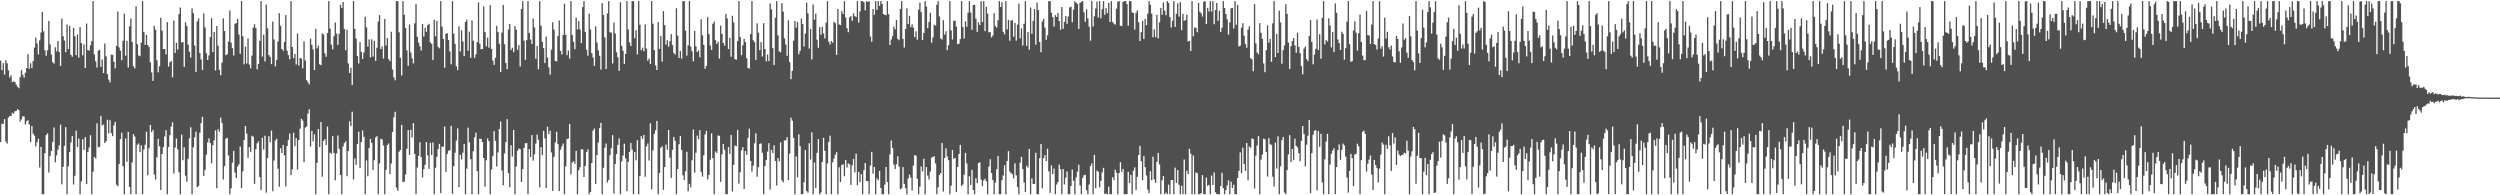 <svg xmlns="http://www.w3.org/2000/svg" width="1920" height="150"><path fill="#4f4f4f" d="M0 46.513h1v62.593H0zM1 53.844h1v41.19H1zM2 48.457h1v46.729H2zM3 57.291h1v34.207H3zM4 46.317h1v62.252H4zM5 48.619h1v61.648H5zM6 54.092h1v36.175H6zM7 59.578h1v29.517H7zM8 57.85h1v31.172H8zM9 63.08h1v23.5H9zM10 62.393h1v24.9H10zM11 62.988h1v22.454H11zM12 64.973h1v20.261H12zM13 66.712h1v17.121H13zM14 67.735h1v16.876H14zM15 59.278h1v34.129H15zM16 53.886h1v37.782H16zM17 57.445h1v31.829H17zM18 59.686h1v29.771H18zM19 55.797h1v39.876H19zM20 52.311h1v40.886H20zM21 41.526h1v50.718H21zM22 52.801h1v42.836H22zM23 48.587h1v60.533H23zM24 52.251h1v44.53H24zM25 46.921h1v55.782H25zM26 36.541h1v67.645H26zM27 28.802h1v83.591H27zM28 33.405h1v75.928H28zM29 41.778h1v64.793H29zM30 31.032h1v97.629H30zM31 24.976h1v87.791H31zM32 9.263h1v139.886H32zM33 24.072h1v125.075H33zM34 38.722h1v78.929H34zM35 42.787h1v60.968H35zM36 38.612h1v63.735H36zM37 16.143h1v116.306H37zM38 34.117h1v85.624H38zM39 41.927h1v74.056H39zM40 47.752h1v61.261H40zM41 48.837h1v49.039H41zM42 36.312h1v88.3H42zM43 39.352h1v79.989H43zM44 31.483h1v83.442H44zM45 39.912h1v71.717H45zM46 50.638h1v45.118H46zM47 14.287h1v127.292H47zM48 27.901h1v100.206H48zM49 31.201h1v80.751H49zM50 40.137h1v57.498H50zM51 18.837h1v130.305H51zM52 37.695h1v90.007H52zM53 19.878h1v96.965H53zM54 42.155h1v67.233H54zM55 43.602h1v60.817H55zM56 21.382h1v120.334H56zM57 27.862h1v107.135H57zM58 42.403h1v58.002H58zM59 26.486h1v86.484H59zM60 44.307h1v62.193H60zM61 20.842h1v128.295H61zM62 33.067h1v106.134H62zM63 42.517h1v64.438H63zM64 34.087h1v81.03H64zM65 52.199h1v53.115H65zM66 18.066h1v123.36H66zM67 38.5h1v78.343H67zM68 38.878h1v74.418H68zM69 34.792h1v69.043H69zM70 31.57h1v117.565H70zM71 0.854h1v131.009H71zM72 41.837h1v78.627H72zM73 47.143h1v74.633H73zM74 51.869h1v42.852H74zM75 38.85h1v74.315H75zM76 38.232h1v74.44H76zM77 51.368h1v37.64H77zM78 45.65h1v50.735H78zM79 56.168h1v39.448H79zM80 33.444h1v76.452H80zM81 43.32h1v65.168H81zM82 56.95h1v34.935H82zM83 61.13h1v41.298H83zM84 63.327h1v29.036H84zM85 41.965h1v60.259H85zM86 42.089h1v62.495H86zM87 47.479h1v48.81H87zM88 52.542h1v41.064H88zM89 35.273h1v106.576H89zM90 8.833h1v134.212H90zM91 36.452h1v89.556H91zM92 38.924h1v67.858H92zM93 46.223h1v55.699H93zM94 31.226h1v96.484H94zM95 10.524h1v138.622H95zM96 42.81h1v63.582H96zM97 31.357h1v92.845H97zM98 51.833h1v49.432H98zM99 20.32h1v123.23H99zM100 14.31h1v134.827H100zM101 32.167h1v92.557H101zM102 50.812h1v52.211H102zM103 52.487h1v52.394H103zM104 4.832h1v144.317H104zM105 33.904h1v77.281H105zM106 42.563h1v67.549H106zM107 43.183h1v73.646H107zM108 32.826h1v78.791H108zM109 0.861h1v148.283H109zM110 24.664h1v90.197H110zM111 34.387h1v76.747H111zM112 26.802h1v74.307H112zM113 34.566h1v100.062H113zM114 36.195h1v77.599H114zM115 47.836h1v48.116H115zM116 55.591h1v45.919H116zM117 62.084h1v37.663H117zM118 19.826h1v114.248H118zM119 22.783h1v115.109H119zM120 46.236h1v74.562H120zM121 55.54h1v51.081H121zM122 50.91h1v61.399H122zM123 13.55h1v132.426H123zM124 23.577h1v94.697H124zM125 37.656h1v75.299H125zM126 37.628h1v67.189H126zM127 41.778h1v58.237H127zM128 17.004h1v132.14H128zM129 51.098h1v61.788H129zM130 47.873h1v55.896H130zM131 46.793h1v50.419H131zM132 59.404h1v34.527H132zM133 15.701h1v117.59H133zM134 40.661h1v72.653H134zM135 32.851h1v73.564H135zM136 38.038h1v76.638H136zM137 10.838h1v121.478H137zM138 5.759h1v143.39H138zM139 32.59h1v70.78H139zM140 32.307h1v90.719H140zM141 51.37h1v61.795H141zM142 17.086h1v117.878H142zM143 20.002h1v119.586H143zM144 34.321h1v87.585H144zM145 39.736h1v66.487H145zM146 44.222h1v53.502H146zM147 6.466h1v142.678H147zM148 10.016h1v103.096H148zM149 34.991h1v70.524H149zM150 55.231h1v45.896H150zM151 16.457h1v127.345H151zM152 14.035h1v128.794H152zM153 40.759h1v61.284H153zM154 45.598h1v48.885H154zM155 53.691h1v36.065H155zM156 10.341h1v124.77H156zM157 21.11h1v109.286H157zM158 40.931h1v77.837H158zM159 46.072h1v63.275H159zM160 42.567h1v63.662H160zM161 28.455h1v81.32H161zM162 13.921h1v111.575H162zM163 39.986h1v71.488H163zM164 24.513h1v83.188H164zM165 54.185h1v45.924H165zM166 19.949h1v124.612H166zM167 35.101h1v64.156H167zM168 53.641h1v47.526H168zM169 57.761h1v32.552H169zM170 48.148h1v46.262H170zM171 14.145h1v123.71H171zM172 23.863h1v103.724H172zM173 42.412h1v64.147H173zM174 41.675h1v64.157H174zM175 31.908h1v87.487H175zM176 8.061h1v141.085H176zM177 32.79h1v111.786H177zM178 36.953h1v87.991H178zM179 42.602h1v73.326H179zM180 18.253h1v114.308H180zM181 17.75h1v118.998H181zM182 14.449h1v113.424H182zM183 26.575h1v99.643H183zM184 41.254h1v71.259H184zM185 0.849h1v143.614H185zM186 27.791h1v103.802H186zM187 49.413h1v58.041H187zM188 35.726h1v61.055H188zM189 48.743h1v53.866H189zM190 29.546h1v91.689H190zM191 49.576h1v63.326H191zM192 52.46h1v64.136H192zM193 42.705h1v61.531H193zM194 21.188h1v83.808H194zM195 18.636h1v122.584H195zM196 21.629h1v92.991H196zM197 53.215h1v56.851H197zM198 49.113h1v59.54H198zM199 31.318h1v104.718H199zM200 0.861h1v145.219H200zM201 43.462h1v62.351H201zM202 26.66h1v88.228H202zM203 47.241h1v56.992H203zM204 3.513h1v144.456H204zM205 21.831h1v99.583H205zM206 42.343h1v62.257H206zM207 43.68h1v65.482H207zM208 49.246h1v51.067H208zM209 16.53h1v130.353H209zM210 30.315h1v92.927H210zM211 50.97h1v56.855H211zM212 46.136h1v60.426H212zM213 31.87h1v97.707H213zM214 10.114h1v133.271H214zM215 19.833h1v93.994H215zM216 37.569h1v79.966H216zM217 39.04h1v72.257H217zM218 32.165h1v87.063H218zM219 11.629h1v131.55H219zM220 38.905h1v73.246H220zM221 42.412h1v64.997H221zM222 45.529h1v56.976H222zM223 0.863h1v133.669H223zM224 36.102h1v93.974H224zM225 44.588h1v57.356H225zM226 41.437h1v70.762H226zM227 49.509h1v56.626H227zM228 25.729h1v104.637H228zM229 50.377h1v57.141H229zM230 44.456h1v54.36H230zM231 45.028h1v46.207H231zM232 52.485h1v40.213H232zM233 31.812h1v92.74H233zM234 46.449h1v51.54H234zM235 61.533h1v35.699H235zM236 63.105h1v24.136H236zM237 64.81h1v19.123H237zM238 29.773h1v82.87H238zM239 34.394h1v66.127H239zM240 37.935h1v70.693H240zM241 53.801h1v49.439H241zM242 22.195h1v126.949H242zM243 37.106h1v87.993H243zM244 35.081h1v63.969H244zM245 49.347h1v63.555H245zM246 50.148h1v43.527H246zM247 25.667h1v110.051H247zM248 26.507h1v81.705H248zM249 41.041h1v65.834H249zM250 43.634h1v67.748H250zM251 25.388h1v71.815H251zM252 0.861h1v148.283H252zM253 21.918h1v95.337H253zM254 34.268h1v83.88H254zM255 37.896h1v66.638H255zM256 27.827h1v89.666H256zM257 17.315h1v121.165H257zM258 25.749h1v92.124H258zM259 34.481h1v69.503H259zM260 25.941h1v88.345H260zM261 3.614h1v130.762H261zM262 6.125h1v143.026H262zM263 1.515h1v111.004H263zM264 22.295h1v87.608H264zM265 38.548h1v69.993H265zM266 22.813h1v112.511H266zM267 48.713h1v67.215H267zM268 55.991h1v37.26H268zM269 52.02h1v44.839H269zM270 65.261h1v20.554H270zM271 0.861h1v137.011H271zM272 22.183h1v99.57H272zM273 29.574h1v97.054H273zM274 43.06h1v67.535H274zM275 48.736h1v52.371H275zM276 32.382h1v96.652H276zM277 39.791h1v69.343H277zM278 45.259h1v54.955H278zM279 40.244h1v64.79H279zM280 12.918h1v136.23H280zM281 21.041h1v102.174H281zM282 35.747h1v99.641H282zM283 30.242h1v83.424H283zM284 44.096h1v62.566H284zM285 30.206h1v79.517H285zM286 43.462h1v86.984H286zM287 31.32h1v91.692H287zM288 46.802h1v58.842H288zM289 36.665h1v67.935H289zM290 16.589h1v132.55H290zM291 11.627h1v113.788H291zM292 37.711h1v68.823H292zM293 35.674h1v71.49H293zM294 44.955h1v66.732H294zM295 14.52h1v134.624H295zM296 35.033h1v95.374H296zM297 29.256h1v82.096H297zM298 45.344h1v64.814H298zM299 46.994h1v86.748H299zM300 24.362h1v101.25H300zM301 53.4h1v47.97H301zM302 59.365h1v30.71H302zM303 61.684h1v24.163H303zM304 0.856h1v143.255H304zM305 0.863h1v145.681H305zM306 24.781h1v91.744H306zM307 44.353h1v70.831H307zM308 57.969h1v37.958H308zM309 0.861h1v138.965H309zM310 11.366h1v128.171H310zM311 21.382h1v112.66H311zM312 38.663h1v75.573H312zM313 50.576h1v49.313H313zM314 18.798h1v100.185H314zM315 40.308h1v59.327H315zM316 44.79h1v60.813H316zM317 48.676h1v45.901H317zM318 17.915h1v100.316H318zM319 3.188h1v145.962H319zM320 28.29h1v100.387H320zM321 32.652h1v87.1H321zM322 35.525h1v73.735H322zM323 38.795h1v81.943H323zM324 18.457h1v117.83H324zM325 28.18h1v101.829H325zM326 21.329h1v105.221H326zM327 24.424h1v84.683H327zM328 19.29h1v100.016H328zM329 18.281h1v111.419H329zM330 32.52h1v77.224H330zM331 33.698h1v85.216H331zM332 46.143h1v63.23H332zM333 15.143h1v133.997H333zM334 27.949h1v100.881H334zM335 16.017h1v104.497H335zM336 36.033h1v78.425H336zM337 37.138h1v73.408H337zM338 0.854h1v147.402H338zM339 20.473h1v92.144H339zM340 29.922h1v82.747H340zM341 51.979h1v45.184H341zM342 26.001h1v106.063H342zM343 25.429h1v92.769H343zM344 30.727h1v85.049H344zM345 39.441h1v75.898H345zM346 49.475h1v47.139H346zM347 0.858h1v147.984H347zM348 25.852h1v101.774H348zM349 33.838h1v83.458H349zM350 50.933h1v57.011H350zM351 53.799h1v44.836H351zM352 20.284h1v123.422H352zM353 39.574h1v79.307H353zM354 23.314h1v99.192H354zM355 31.847h1v85.415H355zM356 43.078h1v67.542H356zM357 16.919h1v132.22H357zM358 15.136h1v114.388H358zM359 39.027h1v59.038H359zM360 24.257h1v85.108H360zM361 44.463h1v77.773H361zM362 15.752h1v133.399H362zM363 31.286h1v84.855H363zM364 44.396h1v61.069H364zM365 41.73h1v60.135H365zM366 32.332h1v99.124H366zM367 1.888h1v147.253H367zM368 33.556h1v73.001H368zM369 37.814h1v68.881H369zM370 37.628h1v71.463H370zM371 4.974h1v116.367H371zM372 24.687h1v118.698H372zM373 35.605h1v87.462H373zM374 28.99h1v77.349H374zM375 36.598h1v71.81H375zM376 3.987h1v145.148H376zM377 37.523h1v92.655H377zM378 46.438h1v73.454H378zM379 49.796h1v50.911H379zM380 44.385h1v63.731H380zM381 19.807h1v108.1H381zM382 24.673h1v92.405H382zM383 33.595h1v65.369H383zM384 55.35h1v37.933H384zM385 25.037h1v105.862H385zM386 3.811h1v138.492H386zM387 34.028h1v83.875H387zM388 48.328h1v60.778H388zM389 53.08h1v38.485H389zM390 22.666h1v110.302H390zM391 18.452h1v125.324H391zM392 38.333h1v73.225H392zM393 36.685h1v83.559H393zM394 40.027h1v59.755H394zM395 20.02h1v129.124H395zM396 22.826h1v105.045H396zM397 38.322h1v77.503H397zM398 34.641h1v79.407H398zM399 51.073h1v63.493H399zM400 6.933h1v132.84H400zM401 0.854h1v129.091H401zM402 31.249h1v82.431H402zM403 45.918h1v64.122H403zM404 30.872h1v78.981H404zM405 0.861h1v148.283H405zM406 25.314h1v89.224H406zM407 30.359h1v90.199H407zM408 33.794h1v69.938H408zM409 14.275h1v109.128H409zM410 21.158h1v97.395H410zM411 45.177h1v65.09H411zM412 35.273h1v68.093H412zM413 53.19h1v54.15H413zM414 0.847h1v143.007H414zM415 19.757h1v93.289H415zM416 32.098h1v87.063H416zM417 36.903h1v63.602H417zM418 48.45h1v57.881H418zM419 28.093h1v116.281H419zM420 44.181h1v53.147H420zM421 51.688h1v51.282H421zM422 57.401h1v43.028H422zM423 38.175h1v78.943H423zM424 17.084h1v129.563H424zM425 22.717h1v97.766H425zM426 46.825h1v62.518H426zM427 47.193h1v54.026H427zM428 27.702h1v83.007H428zM429 15.763h1v131.019H429zM430 39.091h1v75.908H430zM431 41.819h1v70.687H431zM432 26.834h1v83.419H432zM433 2.87h1v146.274H433zM434 26.802h1v100.991H434zM435 42.327h1v64.502H435zM436 38.75h1v67.585H436zM437 45.01h1v50.144H437zM438 0.865h1v133.174H438zM439 26.919h1v97.963H439zM440 32.103h1v91.717H440zM441 37.768h1v88.068H441zM442 13.584h1v102.298H442zM443 22.632h1v126.514H443zM444 16.198h1v114.642H444zM445 22.646h1v105.77H445zM446 33.076h1v81.554H446zM447 5.479h1v109.224H447zM448 0.856h1v135.097H448zM449 24.458h1v102.937H449zM450 38.184h1v78.588H450zM451 42.799h1v71.891H451zM452 10.384h1v138.769H452zM453 22.563h1v124.924H453zM454 40.862h1v84.381H454zM455 44.119h1v56.221H455zM456 50.61h1v48.107H456zM457 20.224h1v121.053H457zM458 32.691h1v86.37H458zM459 38.599h1v70.909H459zM460 42.815h1v55.578H460zM461 53.467h1v40.865H461zM462 2.403h1v146.734H462zM463 11.46h1v117.402H463zM464 28.718h1v84.66H464zM465 52.984h1v57.235H465zM466 10.288h1v129.863H466zM467 0.856h1v137.281H467zM468 24.733h1v94.433H468zM469 25.259h1v88.631H469zM470 48.676h1v55.145H470zM471 17.356h1v131.28H471zM472 25.774h1v100.16H472zM473 40.07h1v78.251H473zM474 43.989h1v67.267H474zM475 54.449h1v51.859H475zM476 1.685h1v147.459H476zM477 35.179h1v88.725H477zM478 38.974h1v80.522H478zM479 49.036h1v61.364H479zM480 41.425h1v80.22H480zM481 0.854h1v145.924H481zM482 22.611h1v101.675H482zM483 32.62h1v84.079H483zM484 35.326h1v74.546H484zM485 0.856h1v114.044H485zM486 0.847h1v148.29H486zM487 29.379h1v87.368H487zM488 23.232h1v99.915H488zM489 41.853h1v65.825H489zM490 0.87h1v148.279H490zM491 19.004h1v116.1H491zM492 38.578h1v65.955H492zM493 36.584h1v70.153H493zM494 39.388h1v64.179H494zM495 18.764h1v116.96H495zM496 37.285h1v75.184H496zM497 46.6h1v63.603H497zM498 44.998h1v78.3H498zM499 49.113h1v45.56H499zM500 0.867h1v144.585H500zM501 18.208h1v97.274H501zM502 38.482h1v64.36H502zM503 50.205h1v49.792H503zM504 53.735h1v39.082H504zM505 16.944h1v132.195H505zM506 37.514h1v95.377H506zM507 27.722h1v85.809H507zM508 47.349h1v65.038H508zM509 8.487h1v137.26H509zM510 19.288h1v109.004H510zM511 34.2h1v76.862H511zM512 30.892h1v84.063H512zM513 35.882h1v63.982H513zM514 31.664h1v89.483H514zM515 26.234h1v110.419H515zM516 34.657h1v80.442H516zM517 40.668h1v64.514H517zM518 41.881h1v66.242H518zM519 6.363h1v142.781H519zM520 27.361h1v102.426H520zM521 44.55h1v66.205H521zM522 39.18h1v65.319H522zM523 44.975h1v70.167H523zM524 0.865h1v133.751H524zM525 0.872h1v137.381H525zM526 23.52h1v108.02H526zM527 42.689h1v73.91H527zM528 34.808h1v112.177H528zM529 0.851h1v140.334H529zM530 35.815h1v108.098H530zM531 39.386h1v83.683H531zM532 47.124h1v52.33H532zM533 23.694h1v108.982H533zM534 35.605h1v81.692H534zM535 40.009h1v64.12H535zM536 38.713h1v68.203H536zM537 43.959h1v55.976H537zM538 14.795h1v117.185H538zM539 27.118h1v108.528H539zM540 34.385h1v84.917H540zM541 52.808h1v50.478H541zM542 50.636h1v49.867H542zM543 13.181h1v124.605H543zM544 26.246h1v108.213H544zM545 34.98h1v87.665H545zM546 38.331h1v64.049H546zM547 18.276h1v103.257H547zM548 16.642h1v132.504H548zM549 30.833h1v85.479H549zM550 33.804h1v83.651H550zM551 32.011h1v71.961H551zM552 45.023h1v59.3H552zM553 19.65h1v120.094H553zM554 26.012h1v92.483H554zM555 32.95h1v77.64H555zM556 35.074h1v79.904H556zM557 10.634h1v138.517H557zM558 14.188h1v134.956H558zM559 37.663h1v75.216H559zM560 29.022h1v89.194H560zM561 43.568h1v60.075H561zM562 12.092h1v135.02H562zM563 17.317h1v109.272H563zM564 45.435h1v66.272H564zM565 45.85h1v66.503H565zM566 31.515h1v68.219H566zM567 0.865h1v140.199H567zM568 28.429h1v103.896H568zM569 42.389h1v73.074H569zM570 34.776h1v78.235H570zM571 29.823h1v115.404H571zM572 32.364h1v83.644H572zM573 44.737h1v74.212H573zM574 52.21h1v53.646H574zM575 52.711h1v46.116H575zM576 26.223h1v97.427H576zM577 0.856h1v130.934H577zM578 30.959h1v96.224H578zM579 32.389h1v77.629H579zM580 45.966h1v56.384H580zM581 17.91h1v117.828H581zM582 25.088h1v103.287H582zM583 38.562h1v71.959H583zM584 32.339h1v77.75H584zM585 43.364h1v73.946H585zM586 17.805h1v131.342H586zM587 37.619h1v89.918H587zM588 47.134h1v75.844H588zM589 41.826h1v74.582H589zM590 46.902h1v63.088H590zM591 2.65h1v142.973H591zM592 7.173h1v107.901H592zM593 36.953h1v80.597H593zM594 49.965h1v61.607H594zM595 13.639h1v110.011H595zM596 0.867h1v141.572H596zM597 27.175h1v94.115H597zM598 39.516h1v84.383H598zM599 40.196h1v69.1H599zM600 2.39h1v136.107H600zM601 8.901h1v131.25H601zM602 29.489h1v78.377H602zM603 34.245h1v73.488H603zM604 42.867h1v62.506H604zM605 15.665h1v122.715H605zM606 47.738h1v70.243H606zM607 60.821h1v29.622H607zM608 54.401h1v38.286H608zM609 31.233h1v74.678H609zM610 16.205h1v132.944H610zM611 21.27h1v98.862H611zM612 16.793h1v119.416H612zM613 41.661h1v61.481H613zM614 38.99h1v73.337H614zM615 14.209h1v134.928H615zM616 18.446h1v130.694H616zM617 35.719h1v104.276H617zM618 25.738h1v89.48H618zM619 1.957h1v144.768H619zM620 10.27h1v137.64H620zM621 37.253h1v72.731H621zM622 22.231h1v100.268H622zM623 45.703h1v55.942H623zM624 3.472h1v145.672H624zM625 15.163h1v109.663H625zM626 10.432h1v134.026H626zM627 30.457h1v86.921H627zM628 36.703h1v70.162H628zM629 20.89h1v128.261H629zM630 26.637h1v121.152H630zM631 20.602h1v103.767H631zM632 25.635h1v80.174H632zM633 29.505h1v86.335H633zM634 17.432h1v131.724H634zM635 0.851h1v124.637H635zM636 32.032h1v76.983H636zM637 34.275h1v69.904H637zM638 31.54h1v117.609H638zM639 32.744h1v91.882H639zM640 16.635h1v105.163H640zM641 17.741h1v101.13H641zM642 42.16h1v74.729H642zM643 6.915h1v142.227H643zM644 18.771h1v109.737H644zM645 19.311h1v120.579H645zM646 8.569h1v118.281H646zM647 10.751h1v115.31H647zM648 0.856h1v134.488H648zM649 13.463h1v109.441H649zM650 21.604h1v107.077H650zM651 24.74h1v100.698H651zM652 13.25h1v112.936H652zM653 12.364h1v129.606H653zM654 16.026h1v110.973H654zM655 10.238h1v111.842H655zM656 12.241h1v120.137H656zM657 13.145h1v104.836H657zM658 0.856h1v141.446H658zM659 17.23h1v114.74H659zM660 8.778h1v131.076H660zM661 0.856h1v132.952H661zM662 0.851h1v148.288H662zM663 1.685h1v128.958H663zM664 7.903h1v117.345H664zM665 0.863h1v138.265H665zM666 1.527h1v137.523H666zM667 0.92h1v148.228H667zM668 28.13h1v98.988H668zM669 32.03h1v84.591H669zM670 6.88h1v126.432H670zM671 11.391h1v116.848H671zM672 0.861h1v148.29H672zM673 7.528h1v129.432H673zM674 0.854h1v137.626H674zM675 4.504h1v126.734H675zM676 0.861h1v143.511H676zM677 3.04h1v146.111H677zM678 10.764h1v138.37H678zM679 11.44h1v130.339H679zM680 11.68h1v116.599H680zM681 0.854h1v138.984H681zM682 10.909h1v138.226H682zM683 34.536h1v83.996H683zM684 30.357h1v77.512H684zM685 27.782h1v85.809H685zM686 20.382h1v106.084H686zM687 22.515h1v107.205H687zM688 15.324h1v110.826H688zM689 29.732h1v90.284H689zM690 30.835h1v97.086H690zM691 6.862h1v138.519H691zM692 0.858h1v143.71H692zM693 29.842h1v98.506H693zM694 36.484h1v104.798H694zM695 22.321h1v122.097H695zM696 6.448h1v142.696H696zM697 18.475h1v118.698H697zM698 12.172h1v121.95H698zM699 20.943h1v115.452H699zM700 18.672h1v127.709H700zM701 21.192h1v105.94H701zM702 28.391h1v90.835H702zM703 24.01h1v95.491H703zM704 30.446h1v106.883H704zM705 7.384h1v141.746H705zM706 1.932h1v141.453H706zM707 9.338h1v118.51H707zM708 30.771h1v100.925H708zM709 25.351h1v96.608H709zM710 0.861h1v148.286H710zM711 4.958h1v123.357H711zM712 21.668h1v113.193H712zM713 17.001h1v120.822H713zM714 9.766h1v122.032H714zM715 32.808h1v88.258H715zM716 28.768h1v91.637H716zM717 19.029h1v100.979H717zM718 19.617h1v105.901H718zM719 3.703h1v145.445H719zM720 0.863h1v142.978H720zM721 12.719h1v121.675H721zM722 29.576h1v103.408H722zM723 30.354h1v79.416H723zM724 15.532h1v131.6H724zM725 26.637h1v94.724H725zM726 24.005h1v89.899H726zM727 38.496h1v81.621H727zM728 34.692h1v88.336H728zM729 0.851h1v148.288H729zM730 23.378h1v119.195H730zM731 30.334h1v84.827H731zM732 15.974h1v106.015H732zM733 15.946h1v105.287H733zM734 20.398h1v127.16H734zM735 33.941h1v94.246H735zM736 33.575h1v84.699H736zM737 30.057h1v81.176H737zM738 0.863h1v141.89H738zM739 20.769h1v120.888H739zM740 29.523h1v104.69H740zM741 16.372h1v101.011H741zM742 20.538h1v104.948H742zM743 9.659h1v139.494H743zM744 0.87h1v134.518H744zM745 9.615h1v132.422H745zM746 22.881h1v107.528H746zM747 3.857h1v142.129H747zM748 3.779h1v145.365H748zM749 14.312h1v122.529H749zM750 24.481h1v116.24H750zM751 17.152h1v108.098H751zM752 19.215h1v105.402H752zM753 0.867h1v137.132H753zM754 16.908h1v125.979H754zM755 0.858h1v137.695H755zM756 23.9h1v113.342H756zM757 5.216h1v134.12H757zM758 10.467h1v138.673H758zM759 24.854h1v103.085H759zM760 24.623h1v97.693H760zM761 28.727h1v104.111H761zM762 27.303h1v110.932H762zM763 10.117h1v139.025H763zM764 20.137h1v120.096H764zM765 21.208h1v108.753H765zM766 15.557h1v104.246H766zM767 0.858h1v148.279H767zM768 5.39h1v143.758H768zM769 1.765h1v136.642H769zM770 24.378h1v110.305H770zM771 26.301h1v100.636H771zM772 0.856h1v148.293H772zM773 22.616h1v100.97H773zM774 15.239h1v100.826H774zM775 31.35h1v100.387H775zM776 15.82h1v117.109H776zM777 15.516h1v118.389H777zM778 28.203h1v108.828H778zM779 17.56h1v107.819H779zM780 31.222h1v103.5H780zM781 18.901h1v124.688H781zM782 2.886h1v146.262H782zM783 29.427h1v95.427H783zM784 21.822h1v98.654H784zM785 34.994h1v94.96H785zM786 18.24h1v121.918H786zM787 0.858h1v146.592H787zM788 35.209h1v92.04H788zM789 24.564h1v104.099H789zM790 38.216h1v76.221H790zM791 5.811h1v143.328H791zM792 25.889h1v111.101H792zM793 16.093h1v125.157H793zM794 6.958h1v134.363H794zM795 34.268h1v83.092H795zM796 2.01h1v147.134H796zM797 7.661h1v141.476H797zM798 32.261h1v89.213H798zM799 40.132h1v70.419H799zM800 16.553h1v128.02H800zM801 14.513h1v106.985H801zM802 21.22h1v97.917H802zM803 30.59h1v93.044H803zM804 27.109h1v87.171H804zM805 0.858h1v130.757H805zM806 0.863h1v147.233H806zM807 9.723h1v117.342H807zM808 13.126h1v120.59H808zM809 20.419h1v109.046H809zM810 11.604h1v137.542H810zM811 13h1v128.702H811zM812 9.979h1v129.872H812zM813 16.182h1v110.215H813zM814 22.89h1v107.066H814zM815 5.365h1v143.706H815zM816 22.115h1v107.691H816zM817 16.777h1v124.907H817zM818 12.252h1v124.273H818zM819 18.299h1v113.431H819zM820 12.63h1v136.496H820zM821 5.669h1v143.477H821zM822 5.104h1v137.743H822zM823 17.102h1v113.147H823zM824 7.377h1v131.403H824zM825 0.95h1v148.196H825zM826 2.078h1v134.154H826zM827 3.065h1v128.766H827zM828 22.218h1v104.319H828zM829 2.243h1v140.215H829zM830 1.344h1v147.803H830zM831 0.865h1v135.745H831zM832 9.453h1v125.134H832zM833 16.759h1v117.491H833zM834 7.196h1v138.895H834zM835 14.133h1v135.008H835zM836 20.508h1v121.206H836zM837 31.297h1v96.258H837zM838 0.854h1v124.63H838zM839 20.325h1v128.826H839zM840 12.488h1v106.514H840zM841 6.606h1v137.91H841zM842 1.183h1v129.775H842zM843 13.454h1v118.505H843zM844 0.858h1v142.948H844zM845 14.065h1v124.836H845zM846 7.038h1v125.383H846zM847 0.861h1v128.063H847zM848 11.385h1v137.753H848zM849 6.26h1v142.259H849zM850 10.107h1v139.027H850zM851 2.19h1v141.229H851zM852 16.88h1v132.259H852zM853 0.863h1v148.295H853zM854 16.791h1v119.325H854zM855 18.185h1v119.952H855zM856 18.963h1v111.33H856zM857 6.64h1v126.063H857zM858 1.309h1v147.842H858zM859 0.867h1v132.055H859zM860 19.675h1v104.891H860zM861 20.126h1v111.794H861zM862 1.54h1v128.205H862zM863 0.865h1v148.283H863zM864 0.851h1v148.297H864zM865 3.177h1v145.979H865zM866 19.78h1v112.147H866zM867 0.861h1v139.684H867zM868 0.856h1v133.463H868zM869 9.528h1v139.606H869zM870 9.959h1v121.158H870zM871 22.684h1v105.85H871zM872 9.851h1v136.079H872zM873 7.876h1v127.974H873zM874 17.059h1v101.97H874zM875 31.503h1v80.465H875zM876 24.687h1v99.105H876zM877 16.049h1v122.337H877zM878 29.894h1v89.945H878zM879 14.511h1v113.879H879zM880 19.359h1v115.445H880zM881 10.51h1v135.182H881zM882 0.858h1v147.388H882zM883 3.71h1v127.832H883zM884 10.448h1v127.97H884zM885 28.631h1v91.76H885zM886 22.554h1v115.155H886zM887 28.535h1v111.879H887zM888 11.369h1v112.948H888zM889 29.514h1v87.958H889zM890 17.274h1v109.025H890zM891 6.095h1v143.051H891zM892 11.295h1v127.18H892zM893 1.849h1v133.312H893zM894 8.194h1v140.95H894zM895 11.721h1v136.146H895zM896 0.865h1v148.276H896zM897 2.275h1v139.535H897zM898 13.117h1v136.029H898zM899 21.135h1v117.185H899zM900 15.923h1v122.289H900zM901 0.861h1v148.288H901zM902 20.661h1v108.075H902zM903 10.59h1v129.911H903zM904 2.579h1v128.038H904zM905 12.765h1v129.146H905zM906 1.577h1v147.562H906zM907 23.177h1v119.497H907zM908 10.561h1v138.581H908zM909 16.019h1v106.512H909zM910 15.459h1v133.683H910zM911 11.325h1v119.737H911zM912 31.849h1v101.845H912zM913 31.455h1v82.831H913zM914 39.175h1v78.865H914zM915 0.863h1v148.283H915zM916 27.848h1v91.604H916zM917 21.08h1v128.064H917zM918 21.334h1v111.133H918zM919 24.712h1v108.345H919zM920 2.177h1v146.965H920zM921 8.993h1v140.144H921zM922 10.233h1v138.164H922zM923 12.721h1v121.772H923zM924 1.408h1v147.745H924zM925 0.856h1v148.281H925zM926 18.425h1v118.025H926zM927 6.031h1v136.631H927zM928 8.926h1v133.051H928zM929 0.858h1v148.29H929zM930 8.853h1v125.951H930zM931 0.861h1v141.293H931zM932 18.604h1v113.845H932zM933 7.606h1v140.044H933zM934 2.266h1v146.878H934zM935 15.96h1v133.184H935zM936 8.286h1v140.865H936zM937 24.58h1v118.254H937zM938 21.227h1v111.458H938zM939 0.861h1v143.667H939zM940 6.15h1v142.985H940zM941 10.783h1v135.182H941zM942 14.896h1v127.462H942zM943 26.575h1v111.925H943zM944 17.136h1v132.01H944zM945 6.319h1v133.209H945zM946 6.116h1v138.242H946zM947 21.828h1v120.037H947zM948 0.867h1v148.27H948zM949 19.034h1v130.106H949zM950 3.813h1v132.891H950zM951 35.653h1v95.587H951zM952 35.065h1v81.998H952zM953 21.204h1v111.831H953zM954 17.8h1v95.621H954zM955 27.358h1v98.636H955zM956 33.849h1v97.439H956zM957 36.692h1v73.106H957zM958 22.664h1v115.828H958zM959 20.171h1v92.341H959zM960 44.74h1v68.723H960zM961 45.538h1v60.705H961zM962 54.691h1v52.062H962zM963 3.117h1v141.639H963zM964 33.309h1v86.267H964zM965 40.329h1v71.314H965zM966 41.757h1v62.836H966zM967 17.828h1v131.305H967zM968 25.209h1v97.402H968zM969 29.752h1v89.052H969zM970 48.747h1v57.727H970zM971 55.431h1v51.637H971zM972 38.489h1v78.338H972zM973 19.526h1v116.05H973zM974 32.712h1v73.383H974zM975 29.945h1v80.858H975zM976 47.459h1v63.788H976zM977 17.965h1v117.691H977zM978 0.865h1v142.396H978zM979 43.764h1v65.656H979zM980 26.063h1v103.399H980zM981 40.727h1v64.024H981zM982 8.178h1v140.966H982zM983 17.276h1v110.416H983zM984 48.962h1v58.636H984zM985 38.571h1v66.612H985zM986 34.948h1v112.903H986zM987 3.204h1v145.942H987zM988 10.659h1v119.988H988zM989 32.723h1v85.834H989zM990 52.929h1v50.918H990zM991 35.419h1v89.055H991zM992 31.602h1v82.834H992zM993 29.16h1v93.907H993zM994 34.861h1v71.662H994zM995 40.544h1v71.508H995zM996 25.069h1v88.123H996zM997 35.923h1v81.712H997zM998 40.867h1v83.01H998zM999 50.75h1v57.375H999zM1000 57.074h1v39.709H1000zM1001 37.342h1v65.557H1001zM1002 35.719h1v91.971H1002zM1003 45.252h1v65.894H1003zM1004 47.012h1v57.251H1004zM1005 27.686h1v64.367H1005zM1006 15.436h1v132.889H1006zM1007 32.156h1v85.55H1007zM1008 49.411h1v54.065H1008zM1009 41.92h1v58.377H1009zM1010 37.491h1v62.522H1010zM1011 14.971h1v131.238H1011zM1012 38.438h1v62.183H1012zM1013 26.319h1v86.47H1013zM1014 45.09h1v57.691H1014zM1015 13.653h1v126.45H1015zM1016 0.854h1v148.295H1016zM1017 34.092h1v88.24H1017zM1018 30.753h1v77.922H1018zM1019 31.824h1v71.005H1019zM1020 14.017h1v135.125H1020zM1021 19.638h1v106.752H1021zM1022 36.395h1v81.71H1022zM1023 24.619h1v91.039H1023zM1024 40.036h1v73.758H1024zM1025 2.65h1v146.491H1025zM1026 9.844h1v118.457H1026zM1027 30.318h1v84.962H1027zM1028 33.133h1v77.8H1028zM1029 38.402h1v84.299H1029zM1030 24.362h1v90.767H1030zM1031 25.987h1v84.319H1031zM1032 45.774h1v65.981H1032zM1033 37.056h1v83.186H1033zM1034 16.587h1v119.794H1034zM1035 0.854h1v147.054H1035zM1036 33.927h1v97.363H1036zM1037 47.459h1v70.73H1037zM1038 46.941h1v74.47H1038zM1039 23.433h1v119.538H1039zM1040 16.36h1v102.385H1040zM1041 25.099h1v92.955H1041zM1042 38.846h1v71.566H1042zM1043 25.546h1v86.841H1043zM1044 11.167h1v137.972H1044zM1045 32.222h1v90.735H1045zM1046 42.643h1v58.56H1046zM1047 46.303h1v54.063H1047zM1048 46.204h1v56.617H1048zM1049 8.336h1v123.474H1049zM1050 26.949h1v98.833H1050zM1051 27.232h1v95.358H1051zM1052 33.733h1v85.658H1052zM1053 18.917h1v115.2H1053zM1054 0.863h1v145.042H1054zM1055 33.865h1v88.975H1055zM1056 34.557h1v92.188H1056zM1057 38.038h1v91.078H1057zM1058 29.659h1v110.508H1058zM1059 0.856h1v128.629H1059zM1060 37.376h1v81.323H1060zM1061 35.41h1v74.076H1061zM1062 43.451h1v67.56H1062zM1063 13.465h1v135.679H1063zM1064 29.567h1v81.659H1064zM1065 24.415h1v89.885H1065zM1066 36.324h1v68.382H1066zM1067 37.969h1v73.678H1067zM1068 35.03h1v96.322H1068zM1069 43.343h1v58.801H1069zM1070 47.587h1v62.694H1070zM1071 47.992h1v57.51H1071zM1072 27.537h1v99.21H1072zM1073 29.89h1v85.727H1073zM1074 39.37h1v79.281H1074zM1075 48.166h1v71.735H1075zM1076 36.463h1v82.635H1076zM1077 18.002h1v100.767H1077zM1078 30.508h1v86.759H1078zM1079 29.214h1v88.72H1079zM1080 40.4h1v67.707H1080zM1081 44.293h1v71.367H1081zM1082 12.344h1v136.798H1082zM1083 27.869h1v92.289H1083zM1084 46.085h1v70.151H1084zM1085 47.612h1v49.799H1085zM1086 53.947h1v45.28H1086zM1087 0.858h1v140.297H1087zM1088 23.502h1v96.088H1088zM1089 40.945h1v61.108H1089zM1090 48.31h1v73.058H1090zM1091 29.279h1v92.33H1091zM1092 7.494h1v141.653H1092zM1093 21.229h1v110.662H1093zM1094 36.369h1v84.85H1094zM1095 32.538h1v101.93H1095zM1096 9.322h1v116.676H1096zM1097 0.861h1v148.286H1097zM1098 5.612h1v117.113H1098zM1099 25.813h1v92.538H1099zM1100 17.386h1v99.487H1100zM1101 9.254h1v138.906H1101zM1102 0.851h1v146.903H1102zM1103 26.614h1v100.613H1103zM1104 44.9h1v78.806H1104zM1105 45.911h1v62.964H1105zM1106 33.538h1v87.508H1106zM1107 36.335h1v71.959H1107zM1108 53.613h1v49.579H1108zM1109 42.876h1v61.183H1109zM1110 28.031h1v81.426H1110zM1111 17.027h1v124.212H1111zM1112 13.511h1v123.376H1112zM1113 53.451h1v52.152H1113zM1114 45.003h1v56.006H1114zM1115 31.659h1v63.508H1115zM1116 22.224h1v126.91H1116zM1117 34.488h1v71.922H1117zM1118 28.94h1v75.665H1118zM1119 38.995h1v70.282H1119zM1120 4.021h1v134.003H1120zM1121 25.912h1v102.385H1121zM1122 37.267h1v70.309H1122zM1123 34.211h1v83.317H1123zM1124 37.248h1v67.173H1124zM1125 0.934h1v126.75H1125zM1126 9.899h1v127.874H1126zM1127 33.572h1v83.255H1127zM1128 49.986h1v57.421H1128zM1129 40.475h1v67.21H1129zM1130 12.733h1v136.414H1130zM1131 10.865h1v117.21H1131zM1132 41.187h1v69.423H1132zM1133 25.223h1v79.963H1133zM1134 24.044h1v88.624H1134zM1135 5.889h1v138.167H1135zM1136 23.337h1v103.697H1136zM1137 21.318h1v88.171H1137zM1138 38.02h1v76.585H1138zM1139 0.851h1v148.304H1139zM1140 1.55h1v147.171H1140zM1141 34.449h1v100.946H1141zM1142 40.608h1v92.346H1142zM1143 47.177h1v55.976H1143zM1144 29.448h1v101.55H1144zM1145 26.564h1v89.357H1145zM1146 36.369h1v68.345H1146zM1147 35.479h1v77.077H1147zM1148 51.231h1v57.97H1148zM1149 32.932h1v102.708H1149zM1150 24.573h1v92.747H1150zM1151 57.63h1v43.498H1151zM1152 53.979h1v45.567H1152zM1153 59.193h1v35.518H1153zM1154 20.439h1v104.001H1154zM1155 23.49h1v89.853H1155zM1156 44.437h1v68.027H1156zM1157 54.57h1v52.644H1157zM1158 8.615h1v138.375H1158zM1159 23.877h1v97.228H1159zM1160 31.462h1v80.739H1160zM1161 46.342h1v65.773H1161zM1162 40.345h1v70.879H1162zM1163 31.35h1v95.626H1163zM1164 10.986h1v119.432H1164zM1165 39.917h1v79.428H1165zM1166 48.576h1v69.231H1166zM1167 32.098h1v82.245H1167zM1168 14.429h1v134.722H1168zM1169 5.031h1v126.299H1169zM1170 31.355h1v81.238H1170zM1171 35.433h1v86.693H1171zM1172 43.35h1v74.409H1172zM1173 23.84h1v114.491H1173zM1174 31.268h1v92.774H1174zM1175 39.78h1v73.559H1175zM1176 48.482h1v58.311H1176zM1177 8.881h1v132.607H1177zM1178 9.261h1v139.888H1178zM1179 14.575h1v121.994H1179zM1180 17.329h1v91.572H1180zM1181 28.986h1v85.974H1181zM1182 27.077h1v108.595H1182zM1183 36.36h1v72.985H1183zM1184 35.671h1v72.003H1184zM1185 46.923h1v60.35H1185zM1186 43.195h1v76.439H1186zM1187 7.647h1v141.49H1187zM1188 22.923h1v120.719H1188zM1189 19.579h1v110.806H1189zM1190 37.415h1v79.501H1190zM1191 47.999h1v65.237H1191zM1192 27.219h1v96.645H1192zM1193 32.453h1v86.084H1193zM1194 36.646h1v69.576H1194zM1195 37.875h1v72.458H1195zM1196 15.772h1v133.367H1196zM1197 22.298h1v109.174H1197zM1198 27.033h1v94.566H1198zM1199 40.688h1v74.28H1199zM1200 44.257h1v66.713H1200zM1201 37.36h1v88.785H1201zM1202 27.951h1v110.09H1202zM1203 0.861h1v142.579H1203zM1204 37.486h1v78.592H1204zM1205 43.08h1v57.645H1205zM1206 20.657h1v128.485H1206zM1207 35.026h1v94.168H1207zM1208 19.851h1v91.471H1208zM1209 26.717h1v74.289H1209zM1210 23.769h1v89.652H1210zM1211 0.856h1v148.286H1211zM1212 3.889h1v145.258H1212zM1213 27.491h1v104.756H1213zM1214 23.545h1v93.77H1214zM1215 19.476h1v111.183H1215zM1216 26.042h1v114.225H1216zM1217 31.817h1v88.661H1217zM1218 40.35h1v66.839H1218zM1219 45.222h1v58.322H1219zM1220 0.854h1v109.825H1220zM1221 20.066h1v129.076H1221zM1222 39.64h1v73.692H1222zM1223 34.449h1v80.208H1223zM1224 42.428h1v69.236H1224zM1225 11.483h1v128.405H1225zM1226 10.128h1v139.021H1226zM1227 18.858h1v129.652H1227zM1228 39.819h1v73.264H1228zM1229 39.024h1v83.367H1229zM1230 19.556h1v111.078H1230zM1231 38.956h1v67.606H1231zM1232 39.796h1v62.33H1232zM1233 53.126h1v45.66H1233zM1234 27.898h1v72.321H1234zM1235 0.858h1v148.288H1235zM1236 24.845h1v102.401H1236zM1237 41.416h1v75.409H1237zM1238 31.989h1v65.264H1238zM1239 39.912h1v71.783H1239zM1240 18.533h1v130.6H1240zM1241 22.95h1v101.659H1241zM1242 37.596h1v85.395H1242zM1243 27.969h1v82.753H1243zM1244 26.278h1v96.123H1244zM1245 14.268h1v127.311H1245zM1246 24.866h1v98.222H1246zM1247 23.325h1v90.911H1247zM1248 29.604h1v99.437H1248zM1249 3.218h1v145.928H1249zM1250 0.854h1v148.288H1250zM1251 17.081h1v111.128H1251zM1252 42.808h1v64.067H1252zM1253 44.254h1v75.477H1253zM1254 0.847h1v145.376H1254zM1255 26.74h1v98.279H1255zM1256 43.46h1v66.848H1256zM1257 51.091h1v44.374H1257zM1258 34.38h1v97.505H1258zM1259 25.52h1v89.943H1259zM1260 29.494h1v78.535H1260zM1261 35.197h1v91.559H1261zM1262 48.289h1v61.264H1262zM1263 21.689h1v91.737H1263zM1264 0.851h1v148.299H1264zM1265 43.371h1v65.775H1265zM1266 47.076h1v55.482H1266zM1267 50.51h1v51.387H1267zM1268 0.854h1v148.297H1268zM1269 32.071h1v98.808H1269zM1270 35.213h1v72.238H1270zM1271 35.023h1v76.94H1271zM1272 45.824h1v60.542H1272zM1273 17.038h1v132.108H1273zM1274 36.404h1v70.174H1274zM1275 51.409h1v46.292H1275zM1276 55.872h1v38.718H1276zM1277 48.516h1v48.92H1277zM1278 23.396h1v113.5H1278zM1279 22.137h1v89.256H1279zM1280 29.352h1v88.233H1280zM1281 40.986h1v62.513H1281zM1282 0.849h1v135.498H1282zM1283 18.036h1v131.103H1283zM1284 45.486h1v61.845H1284zM1285 25.122h1v115.184H1285zM1286 21.325h1v81.394H1286zM1287 7.011h1v122.449H1287zM1288 8.556h1v140.598H1288zM1289 33.994h1v87.178H1289zM1290 45.586h1v56.143H1290zM1291 41.357h1v59.711H1291zM1292 0.861h1v148.29H1292zM1293 27.164h1v84.692H1293zM1294 16.656h1v105.678H1294zM1295 44.71h1v58.675H1295zM1296 36.58h1v68.599H1296zM1297 19.796h1v119.783H1297zM1298 24.98h1v84.369H1298zM1299 44.08h1v66.411H1299zM1300 41.789h1v72.387H1300zM1301 29.189h1v79.998H1301zM1302 26.505h1v91.215H1302zM1303 42.117h1v72.596H1303zM1304 48.846h1v54.445H1304zM1305 62.656h1v26.542H1305zM1306 59.889h1v34.161H1306zM1307 32.854h1v89.048H1307zM1308 42.675h1v67.764H1308zM1309 41.515h1v69.496H1309zM1310 55.36h1v35.798H1310zM1311 13.218h1v132.133H1311zM1312 39.267h1v70.945H1312zM1313 46.98h1v58.489H1313zM1314 46.55h1v56.281H1314zM1315 53.961h1v44.113H1315zM1316 19.627h1v119.439H1316zM1317 8.448h1v105.236H1317zM1318 33.408h1v78.354H1318zM1319 40.469h1v70.288H1319zM1320 30.524h1v86.468H1320zM1321 0.856h1v148.281H1321zM1322 37.129h1v85.109H1322zM1323 30.196h1v81.302H1323zM1324 43.149h1v57.967H1324zM1325 31.217h1v115.608H1325zM1326 11.121h1v137.858H1326zM1327 10.854h1v115.349H1327zM1328 28.617h1v100.062H1328zM1329 51.437h1v48.526H1329zM1330 0.861h1v148.286H1330zM1331 21.281h1v122.756H1331zM1332 39.031h1v94.915H1332zM1333 32.156h1v83.79H1333zM1334 44.897h1v53.582H1334zM1335 29.37h1v95.583H1335zM1336 13.44h1v99.398H1336zM1337 40.535h1v65.411H1337zM1338 43.98h1v67.038H1338zM1339 40.505h1v64.074H1339zM1340 0.854h1v139.572H1340zM1341 30.146h1v95.333H1341zM1342 46.243h1v71.806H1342zM1343 52.723h1v49.904H1343zM1344 46.77h1v61.561H1344zM1345 12.687h1v127.922H1345zM1346 34.541h1v78.473H1346zM1347 34.161h1v79.16H1347zM1348 33.151h1v70.407H1348zM1349 8.56h1v140.577H1349zM1350 26.127h1v123.008H1350zM1351 42.636h1v57.858H1351zM1352 44.149h1v56.761H1352zM1353 46.406h1v48.185H1353zM1354 1.694h1v147.448H1354zM1355 28.972h1v100.572H1355zM1356 21.384h1v98.867H1356zM1357 31.485h1v81.504H1357zM1358 42.689h1v57.274H1358zM1359 0.87h1v148.27H1359zM1360 31.423h1v90.627H1360zM1361 38.152h1v91.152H1361zM1362 35.511h1v87.503H1362zM1363 21.426h1v91.89H1363zM1364 0.861h1v147.377H1364zM1365 6.688h1v135.09H1365zM1366 32.007h1v76.892H1366zM1367 38.53h1v76.207H1367zM1368 0.863h1v136.578H1368zM1369 6.445h1v142.706H1369zM1370 25.66h1v79.592H1370zM1371 34.261h1v74.401H1371zM1372 53.984h1v44.53H1372zM1373 22.936h1v114.427H1373zM1374 30.325h1v82.314H1374zM1375 21.394h1v91.124H1375zM1376 40.057h1v61.81H1376zM1377 52.988h1v40.847H1377zM1378 14.561h1v128.057H1378zM1379 40.762h1v79.048H1379zM1380 39.484h1v71.202H1380zM1381 41.915h1v65.821H1381zM1382 20.153h1v105.937H1382zM1383 14.097h1v127.475H1383zM1384 37.379h1v80.172H1384zM1385 39.603h1v67.791H1385zM1386 42.65h1v67.629H1386zM1387 15.58h1v133.564H1387zM1388 25.843h1v87.615H1388zM1389 46.175h1v51.472H1389zM1390 43.149h1v64.207H1390zM1391 51.098h1v46.942H1391zM1392 0.851h1v148.309H1392zM1393 12.879h1v133.722H1393zM1394 33.691h1v76.631H1394zM1395 36.271h1v70.613H1395zM1396 49.23h1v62.053H1396zM1397 0.858h1v148.299H1397zM1398 18.235h1v108.684H1398zM1399 41.302h1v87.492H1399zM1400 37.825h1v76.979H1400zM1401 19.878h1v96.624H1401zM1402 15.408h1v133.726H1402zM1403 2.444h1v126.051H1403zM1404 24.108h1v96.404H1404zM1405 27.225h1v89.776H1405zM1406 8.787h1v125.646H1406zM1407 3.614h1v145.53H1407zM1408 37.779h1v81.708H1408zM1409 44.474h1v90.161H1409zM1410 53.087h1v53.481H1410zM1411 26.317h1v105.377H1411zM1412 33.602h1v78.654H1412zM1413 45.135h1v59.391H1413zM1414 43.966h1v64.571H1414zM1415 49.965h1v46.699H1415zM1416 0.858h1v148.29H1416zM1417 27.095h1v94.77H1417zM1418 34.248h1v87.716H1418zM1419 52.606h1v47.045H1419zM1420 58.115h1v33.742H1420zM1421 0.916h1v148.226H1421zM1422 24.728h1v89.299H1422zM1423 29.915h1v80.851H1423zM1424 49.333h1v52.293H1424zM1425 10.059h1v131.373H1425zM1426 25.96h1v97.798H1426zM1427 33.886h1v88.54H1427zM1428 45.927h1v69.929H1428zM1429 38.596h1v75.129H1429zM1430 11.684h1v130.801H1430zM1431 0.858h1v139.711H1431zM1432 31.915h1v84.772H1432zM1433 53.638h1v57.064H1433zM1434 47.93h1v53.117H1434zM1435 19.029h1v130.108H1435zM1436 33.687h1v115.455H1436zM1437 31.689h1v80.865H1437zM1438 42.181h1v70.984H1438zM1439 31.856h1v74.871H1439zM1440 0.865h1v148.283H1440zM1441 7.004h1v124.77H1441zM1442 38.04h1v86.727H1442zM1443 38.242h1v69.538H1443zM1444 44.591h1v53.946H1444zM1445 0.861h1v146.242H1445zM1446 24.149h1v123.749H1446zM1447 37.093h1v93.752H1447zM1448 53.391h1v66.203H1448zM1449 31.139h1v98.956H1449zM1450 30.56h1v94.507H1450zM1451 22.964h1v88.224H1451zM1452 28.814h1v84.191H1452zM1453 48.294h1v61.863H1453zM1454 36.086h1v85.436H1454zM1455 30.258h1v83.104H1455zM1456 51.952h1v50.888H1456zM1457 54.858h1v45.777H1457zM1458 62.615h1v25.209H1458zM1459 18.21h1v87.303H1459zM1460 24.552h1v92.046H1460zM1461 34.625h1v77.993H1461zM1462 48.083h1v52.715H1462zM1463 40.052h1v56.454H1463zM1464 8.86h1v137.379H1464zM1465 28.926h1v87.645H1465zM1466 46.044h1v64.559H1466zM1467 46.767h1v59.805H1467zM1468 56.758h1v43.404H1468zM1469 20.409h1v120.08H1469zM1470 25.273h1v97.963H1470zM1471 40.73h1v73.667H1471zM1472 23.68h1v82.524H1472zM1473 17.127h1v132.019H1473zM1474 5.5h1v143.639H1474zM1475 32.169h1v83.58H1475zM1476 39.166h1v81.17H1476zM1477 50.267h1v63.401H1477zM1478 20.721h1v128.421H1478zM1479 30.032h1v87.162H1479zM1480 32.348h1v89.858H1480zM1481 41.972h1v58.077H1481zM1482 50.887h1v47.395H1482zM1483 0.847h1v148.293H1483zM1484 0.865h1v135.092H1484zM1485 45.715h1v64.933H1485zM1486 37.289h1v85.514H1486zM1487 46.573h1v80.628H1487zM1488 32.471h1v100.586H1488zM1489 43.119h1v61.348H1489zM1490 50.027h1v46.921H1490zM1491 51.631h1v47.32H1491zM1492 27.365h1v100.499H1492zM1493 0.854h1v148.293H1493zM1494 24.774h1v97.771H1494zM1495 25.241h1v87.951H1495zM1496 25.951h1v92.788H1496zM1497 16.546h1v102.781H1497zM1498 22.083h1v127.052H1498zM1499 32.336h1v77.459H1499zM1500 37.356h1v73.841H1500zM1501 35.557h1v66.136H1501zM1502 13.037h1v136.098H1502zM1503 27.605h1v95.539H1503zM1504 42.478h1v76.121H1504zM1505 54.799h1v50.156H1505zM1506 48.633h1v52.385H1506zM1507 19.448h1v125.88H1507zM1508 19.819h1v111.071H1508zM1509 31.471h1v87.494H1509zM1510 32.845h1v80.645H1510zM1511 31.792h1v108.293H1511zM1512 4.321h1v144.816H1512zM1513 28.333h1v82.586H1513zM1514 34.946h1v75.846H1514zM1515 32.327h1v68.235H1515zM1516 27.761h1v93.598H1516zM1517 0.851h1v148.297H1517zM1518 20.025h1v106.226H1518zM1519 38.539h1v70.693H1519zM1520 48.113h1v55.074H1520zM1521 13.857h1v126.388H1521zM1522 48.205h1v45.866H1522zM1523 51.723h1v47.581H1523zM1524 51.775h1v40.531H1524zM1525 53.906h1v37.008H1525zM1526 11.451h1v137.695H1526zM1527 36.319h1v68.34H1527zM1528 34.266h1v93.262H1528zM1529 48.198h1v58.128H1529zM1530 44.101h1v70.085H1530zM1531 1.916h1v147.231H1531zM1532 13.646h1v108.178H1532zM1533 41.629h1v71.307H1533zM1534 40.343h1v74.91H1534zM1535 17.386h1v123.617H1535zM1536 36.232h1v77.482H1536zM1537 49.828h1v58.652H1537zM1538 49.324h1v53.948H1538zM1539 54.627h1v42.914H1539zM1540 0.856h1v148.293H1540zM1541 31.739h1v100.344H1541zM1542 42.192h1v74.273H1542zM1543 42.744h1v66.411H1543zM1544 49.805h1v52.213H1544zM1545 19.528h1v114.955H1545zM1546 32.513h1v90.987H1546zM1547 38.212h1v90.176H1547zM1548 22.325h1v89.139H1548zM1549 31.819h1v74.415H1549zM1550 0.856h1v148.288H1550zM1551 16.013h1v99.949H1551zM1552 26.759h1v82.886H1552zM1553 41.336h1v61.554H1553zM1554 20.126h1v107.972H1554zM1555 1.069h1v143.284H1555zM1556 0.856h1v143.532H1556zM1557 26.408h1v85.303H1557zM1558 46.914h1v68.49H1558zM1559 2.641h1v145.029H1559zM1560 9.853h1v139.293H1560zM1561 21.961h1v104.143H1561zM1562 27.477h1v98.192H1562zM1563 21.506h1v97.965H1563zM1564 18.219h1v115.674H1564zM1565 1.989h1v139.668H1565zM1566 24.902h1v103.866H1566zM1567 22.256h1v90.286H1567zM1568 13.39h1v103.843H1568zM1569 0.87h1v148.279H1569zM1570 0.872h1v134.152H1570zM1571 31.471h1v89.723H1571zM1572 23.632h1v101.208H1572zM1573 30.231h1v85.017H1573zM1574 10.941h1v138.206H1574zM1575 16.166h1v122.342H1575zM1576 13.76h1v115.292H1576zM1577 16.839h1v90.192H1577zM1578 10.696h1v138.444H1578zM1579 10.618h1v117.448H1579zM1580 23.227h1v97.352H1580zM1581 23.408h1v89.743H1581zM1582 37.452h1v96.201H1582zM1583 0.865h1v148.283H1583zM1584 7.903h1v126.658H1584zM1585 17.487h1v121.177H1585zM1586 27.116h1v96.249H1586zM1587 7.738h1v117.159H1587zM1588 5.763h1v143.376H1588zM1589 13.122h1v136.024H1589zM1590 23.266h1v116.652H1590zM1591 11.634h1v103.598H1591zM1592 12.614h1v111.245H1592zM1593 0.861h1v145.086H1593zM1594 18.652h1v120.309H1594zM1595 15.401h1v112.914H1595zM1596 24.719h1v106.908H1596zM1597 0.863h1v139.938H1597zM1598 21.952h1v127.192H1598zM1599 18.141h1v111.339H1599zM1600 30.849h1v105.567H1600zM1601 30.565h1v89.469H1601zM1602 5.985h1v143.17H1602zM1603 0.867h1v134.868H1603zM1604 0.858h1v148.281H1604zM1605 0.847h1v127.642H1605zM1606 20.835h1v109.654H1606zM1607 11.868h1v132.303H1607zM1608 25.546h1v97.391H1608zM1609 13.992h1v110.007H1609zM1610 0.863h1v136.024H1610zM1611 21.366h1v100.741H1611zM1612 0.851h1v148.286H1612zM1613 5.539h1v125.026H1613zM1614 3.056h1v135.399H1614zM1615 17.596h1v119.366H1615zM1616 1.552h1v147.594H1616zM1617 22.346h1v117.899H1617zM1618 14.607h1v133.591H1618zM1619 17.303h1v131.845H1619zM1620 19.148h1v126.15H1620zM1621 6.802h1v141.589H1621zM1622 0.865h1v139.233H1622zM1623 16.493h1v113.85H1623zM1624 23.14h1v117.32H1624zM1625 24.818h1v107.78H1625zM1626 0.851h1v147.425H1626zM1627 18.272h1v121.254H1627zM1628 20.229h1v125.075H1628zM1629 10.716h1v111.595H1629zM1630 22.838h1v96.141H1630zM1631 25.39h1v111.355H1631zM1632 31.46h1v83.983H1632zM1633 21.339h1v105.706H1633zM1634 11.89h1v125.873H1634zM1635 4.916h1v137.269H1635zM1636 2.662h1v146.48H1636zM1637 30.521h1v81.554H1637zM1638 22.996h1v88.382H1638zM1639 44.286h1v59.57H1639zM1640 24.765h1v121.898H1640zM1641 20.963h1v114.896H1641zM1642 36.548h1v90.749H1642zM1643 37.571h1v76.075H1643zM1644 44.385h1v52.575H1644zM1645 0.854h1v148.29H1645zM1646 22.552h1v112.362H1646zM1647 28.187h1v88.647H1647zM1648 25.96h1v105.418H1648zM1649 23.852h1v100.661H1649zM1650 0.856h1v146.139H1650zM1651 4.827h1v137.251H1651zM1652 26.033h1v108.066H1652zM1653 34.563h1v82.767H1653zM1654 3.271h1v145.109H1654zM1655 1.273h1v124.314H1655zM1656 11.417h1v109.187H1656zM1657 15.967h1v100.785H1657zM1658 25.532h1v98.08H1658zM1659 30.405h1v110.882H1659zM1660 10.728h1v130.797H1660zM1661 15.839h1v109.936H1661zM1662 17.69h1v106.715H1662zM1663 31.544h1v99.153H1663zM1664 0.87h1v132.891H1664zM1665 1.472h1v147.668H1665zM1666 23.66h1v106.082H1666zM1667 24.522h1v112.49H1667zM1668 20.609h1v97.091H1668zM1669 0.851h1v148.297H1669zM1670 0.856h1v131.948H1670zM1671 0.854h1v125.923H1671zM1672 20.551h1v114.209H1672zM1673 12.039h1v109.988H1673zM1674 0.87h1v148.279H1674zM1675 11.169h1v114.147H1675zM1676 17.358h1v105.035H1676zM1677 36.939h1v71.261H1677zM1678 8.652h1v132.598H1678zM1679 25.543h1v113.193H1679zM1680 23.323h1v98.35H1680zM1681 12.925h1v105.912H1681zM1682 32.121h1v78.929H1682zM1683 3.362h1v145.786H1683zM1684 22.153h1v111.236H1684zM1685 6.61h1v123.362H1685zM1686 18.359h1v104.305H1686zM1687 29.34h1v93.893H1687zM1688 2.19h1v133.186H1688zM1689 9.279h1v122.293H1689zM1690 17.171h1v115.484H1690zM1691 22.327h1v102.689H1691zM1692 5.138h1v118.072H1692zM1693 3.296h1v137.615H1693zM1694 15.353h1v127.595H1694zM1695 17.519h1v131.618H1695zM1696 18.086h1v110.503H1696zM1697 21.858h1v106.613H1697zM1698 5.102h1v144.042H1698zM1699 25.875h1v123.264H1699zM1700 12.437h1v136.704H1700zM1701 16.058h1v123.61H1701zM1702 0.856h1v148.304H1702zM1703 15.756h1v128.098H1703zM1704 20.151h1v102.337H1704zM1705 22.836h1v108.554H1705zM1706 24.596h1v110.037H1706zM1707 8.105h1v141.046H1707zM1708 13.401h1v126.191H1708zM1709 6.507h1v120.51H1709zM1710 19.961h1v121.122H1710zM1711 34.616h1v94.244H1711zM1712 3.429h1v145.722H1712zM1713 20.602h1v112.882H1713zM1714 21.723h1v92.57H1714zM1715 14.472h1v101.524H1715zM1716 34.621h1v107.766H1716zM1717 6.887h1v130.815H1717zM1718 27.779h1v100.936H1718zM1719 23.456h1v97.194H1719zM1720 29.938h1v82.321H1720zM1721 24.374h1v124.779H1721zM1722 0.867h1v148.276H1722zM1723 13.575h1v128.821H1723zM1724 32.813h1v95.747H1724zM1725 26.244h1v118.957H1725zM1726 4.855h1v144.278H1726zM1727 15.96h1v133.182H1727zM1728 16.148h1v110.973H1728zM1729 23.744h1v103.571H1729zM1730 11.277h1v114.145H1730zM1731 0.849h1v148.29H1731zM1732 20.558h1v123.532H1732zM1733 8.183h1v125.466H1733zM1734 6.095h1v138.581H1734zM1735 18.066h1v119.941H1735zM1736 0.858h1v148.29H1736zM1737 17.505h1v122.106H1737zM1738 20.583h1v110.538H1738zM1739 19.139h1v116.906H1739zM1740 6.553h1v123.644H1740zM1741 0.858h1v148.293H1741zM1742 15.841h1v105.516H1742zM1743 13.717h1v117.869H1743zM1744 20.817h1v126.402H1744zM1745 0.858h1v148.281H1745zM1746 0.858h1v135.498H1746zM1747 23.609h1v103.088H1747zM1748 14.939h1v116.255H1748zM1749 9.398h1v118.581H1749zM1750 0.854h1v148.293H1750zM1751 23.55h1v108.879H1751zM1752 19.62h1v119.945H1752zM1753 26.317h1v99.38H1753zM1754 33.978h1v86.443H1754zM1755 8.169h1v137.32H1755zM1756 13.406h1v115.514H1756zM1757 15.546h1v111.833H1757zM1758 5.42h1v123.978H1758zM1759 13.021h1v112.305H1759zM1760 1.069h1v148.075H1760zM1761 8.096h1v128.311H1761zM1762 17.532h1v108.839H1762zM1763 22.007h1v108.743H1763zM1764 0.858h1v147.741H1764zM1765 0.865h1v148.286H1765zM1766 18.819h1v111.801H1766zM1767 18.951h1v116.498H1767zM1768 18.343h1v101.927H1768zM1769 6.498h1v142.646H1769zM1770 18.029h1v109.13H1770zM1771 21.691h1v108.192H1771zM1772 20.08h1v98.022H1772zM1773 18.789h1v122.93H1773zM1774 0.865h1v138.876H1774zM1775 21.931h1v117.368H1775zM1776 8.826h1v140.318H1776zM1777 20.81h1v121.822H1777zM1778 9.796h1v130.426H1778zM1779 0.863h1v147.8H1779zM1780 4.209h1v138.528H1780zM1781 14.781h1v130.286H1781zM1782 5.766h1v120.251H1782zM1783 0.849h1v119.723H1783zM1784 4.021h1v145.111H1784zM1785 21.828h1v111.334H1785zM1786 12.536h1v102.03H1786zM1787 20.032h1v91.325H1787zM1788 0.856h1v144.655H1788zM1789 0.854h1v135.777H1789zM1790 29.471h1v82.497H1790zM1791 29.432h1v97.057H1791zM1792 31.75h1v82.145H1792zM1793 35.433h1v87.121H1793zM1794 37.296h1v81.25H1794zM1795 39.333h1v78.734H1795zM1796 37.358h1v78.412H1796zM1797 31.627h1v92.266H1797zM1798 0.867h1v148.274H1798zM1799 23.316h1v105.148H1799zM1800 32.126h1v90.769H1800zM1801 31.863h1v90.238H1801zM1802 20.689h1v116.546H1802zM1803 4.095h1v145.04H1803zM1804 26.946h1v101.939H1804zM1805 10.494h1v129.92H1805zM1806 19.588h1v101.325H1806zM1807 0.849h1v148.29H1807zM1808 14.669h1v134.484H1808zM1809 11.934h1v126.889H1809zM1810 16.807h1v114.742H1810zM1811 32.156h1v93.308H1811zM1812 1.222h1v147.258H1812zM1813 0.856h1v146.237H1813zM1814 21.597h1v112.722H1814zM1815 28.862h1v98.27H1815zM1816 3.532h1v142.01H1816zM1817 0.856h1v148.295H1817zM1818 12.383h1v111.462H1818zM1819 0.856h1v148.29H1819zM1820 9.16h1v138.794H1820zM1821 2.678h1v130.551H1821zM1822 6.493h1v142.653H1822zM1823 19.624h1v114.198H1823zM1824 16.704h1v95.587H1824zM1825 41.634h1v72.877H1825zM1826 0.865h1v138.443H1826zM1827 0.858h1v145.061H1827zM1828 16.18h1v129.902H1828zM1829 26.516h1v92.893H1829zM1830 38.61h1v71.756H1830zM1831 9.604h1v138.927H1831zM1832 0.851h1v148.295H1832zM1833 23.122h1v103.104H1833zM1834 25.019h1v101.666H1834zM1835 41.428h1v74.365H1835zM1836 0.854h1v148.29H1836zM1837 0.858h1v148.176H1837zM1838 33.952h1v95.528H1838zM1839 21.501h1v105.695H1839zM1840 14.152h1v101.517H1840zM1841 0.861h1v144.692H1841zM1842 0.858h1v135.445H1842zM1843 2.552h1v126.319H1843zM1844 16.997h1v113.04H1844zM1845 31.989h1v83.715H1845zM1846 39.123h1v63.019H1846zM1847 51.94h1v46.718H1847zM1848 43.027h1v59.341H1848zM1849 50.832h1v41.89H1849zM1850 58.834h1v33.362H1850zM1851 63.304h1v24.676H1851zM1852 66.27h1v19.258H1852zM1853 64.808h1v19.025H1853zM1854 64.993h1v17.205H1854zM1855 64.838h1v22.74H1855zM1856 67.573h1v14.019H1856zM1857 65.337h1v18.32H1857zM1858 67.271h1v17.51H1858zM1859 67.433h1v19.027H1859zM1860 67.344h1v14.978H1860zM1861 66.657h1v15.047H1861zM1862 68.079h1v13.266H1862zM1863 69.067h1v11.22H1863zM1864 72.16h1v7.455H1864zM1865 70.885h1v8.567H1865zM1866 71.988h1v5.45H1866zM1867 71.276h1v7.066H1867zM1868 70.757h1v7.4H1868zM1869 72.359h1v7.013H1869zM1870 71.69h1v6.482H1870zM1871 72.02h1v5.978H1871zM1872 72.59h1v4.768H1872zM1873 72.169h1v6.347H1873zM1874 72.247h1v5.372H1874zM1875 72.922h1v4.189H1875zM1876 73.073h1v5.427H1876zM1877 72.713h1v4.417H1877zM1878 73.336h1v3.905H1878zM1879 73.093h1v4.278H1879zM1880 73.521h1v3.349H1880zM1881 73.361h1v3.17H1881zM1882 73.572h1v2.962H1882zM1883 73.277h1v2.882H1883zM1884 73.368h1v2.763H1884zM1885 73.773h1v2.662H1885zM1886 73.599h1v2.943H1886zM1887 73.84h1v2.243H1887zM1888 73.824h1v3.024H1888zM1889 73.425h1v2.964H1889zM1890 74.254h1v1.891H1890zM1891 73.895h1v2.282H1891zM1892 74.149h1v1.469H1892zM1893 74.579h1v1.003H1893zM1894 74.375h1v1.101H1894zM1895 74.437h1v1.016H1895zM1896 74.304h1v1.087H1896zM1897 74.538h1v1.019H1897zM1898 74.478h1v1H1898zM1899 74.728h1v1H1899zM1900 74.68h1v1H1900zM1901 74.783h1v1H1901zM1902 74.84h1v1H1902zM1903 74.899h1v1H1903zM1904 74.904h1v1H1904zM1905 74.888h1v1H1905zM1906 74.899h1v1H1906zM1907 74.934h1v1H1907zM1908 74.915h1v1H1908zM1909 74.943h1v1H1909zM1910 74.94h1v1H1910zM1911 74.952h1v1H1911zM1912 74.961h1v1H1912zM1913 74.954h1v1H1913zM1914 74.959h1v1H1914zM1915 74.961h1v1H1915zM1916 74.963h1v1H1916zM1917 74.963h1v1H1917zM1918 74.963h1v1H1918zM1919 74.961h1v1H1919z"/></svg>